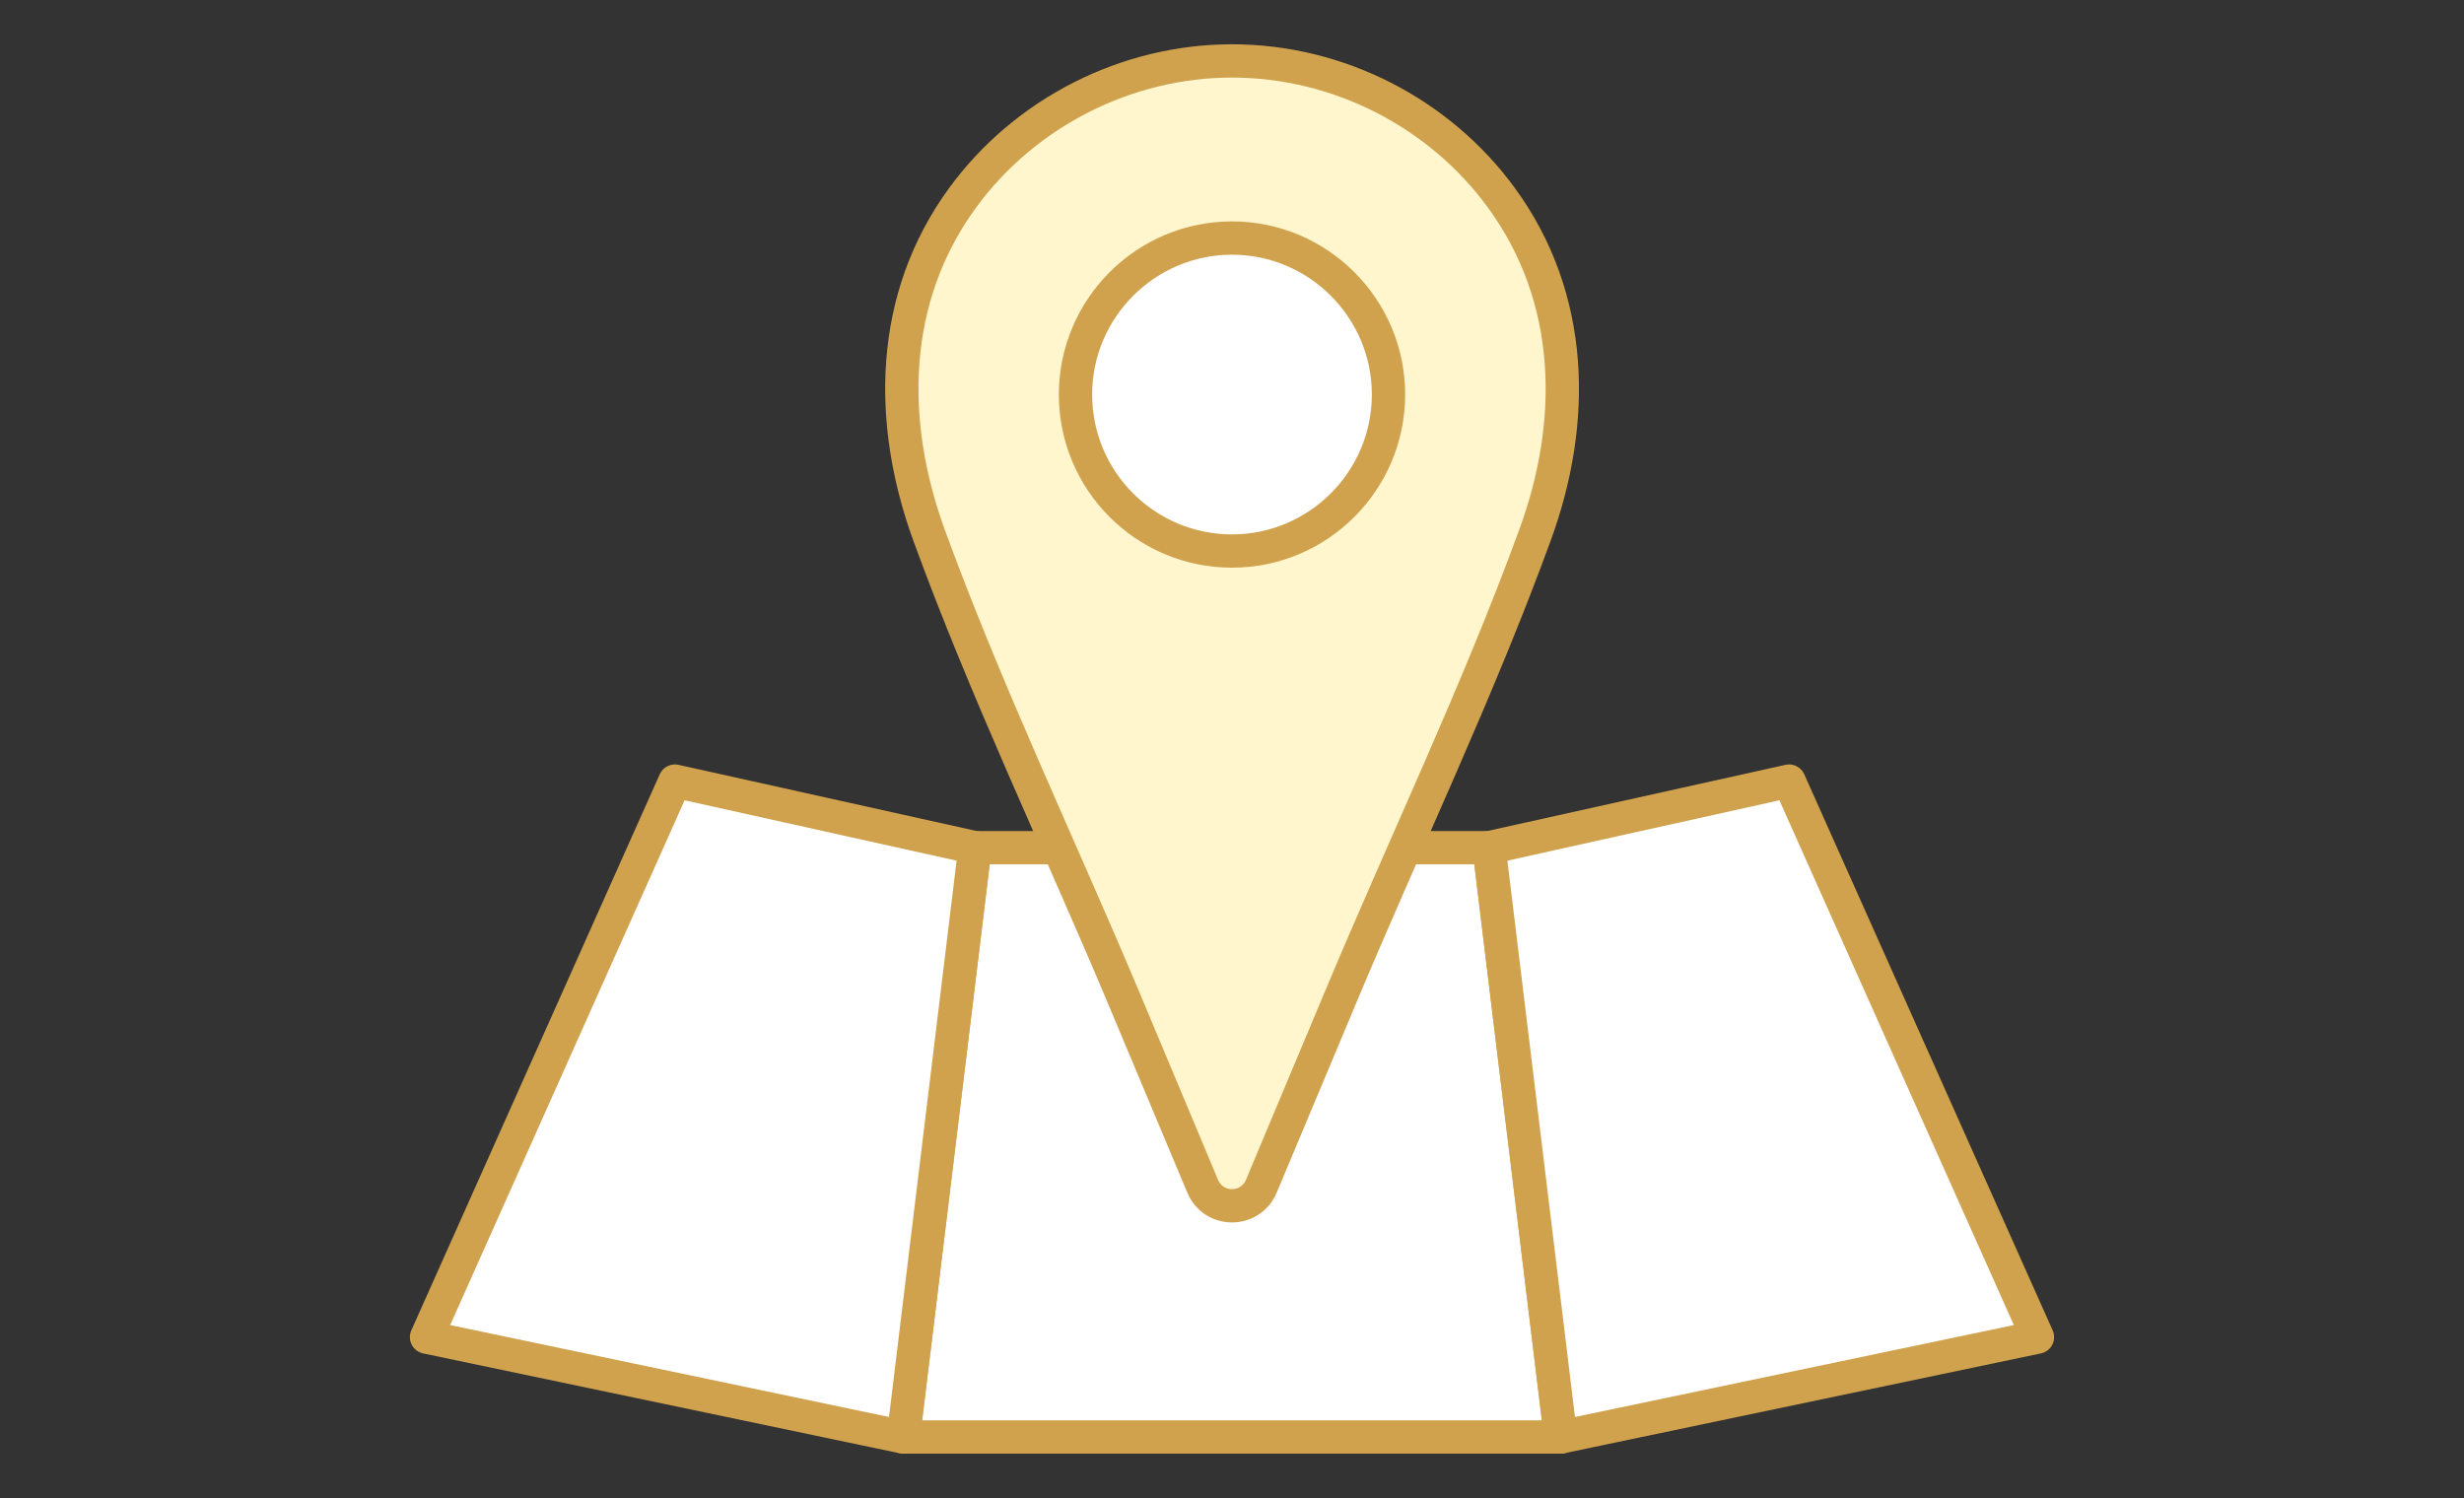 <?xml version="1.0" encoding="UTF-8"?>
<svg id="_レイヤー_2" data-name="レイヤー 2" xmlns="http://www.w3.org/2000/svg" viewBox="0 0 74 45">
  <rect x="0" y="0" width="74" height="45" fill="#333333" stroke="none"/>
  <defs>
    <style>
      .cls-1, .cls-2 {
        fill: #fff;
      }

      .cls-3 {
        fill: none;
      }

      .cls-2 {
        stroke-linecap: round;
        stroke-linejoin: round;
      }

      .cls-2, .cls-4 {
        stroke: #d0a24d;
      }

      .cls-4 {
        fill: #fff6cd;
        stroke-miterlimit: 10;
      }
    </style>
  </defs>
  <g id="_レイヤー_1-2" data-name="レイヤー 1">
    <g>
      <rect class="cls-3" width="74" height="45"/>
      <g>
        <polygon class="cls-2" points="44.72 25.46 29.28 25.46 27.13 43.16 46.87 43.16 44.72 25.46"/>
        <polygon class="cls-2" points="29.28 25.46 20.27 23.46 12.81 40.16 27.13 43.16 29.28 25.46"/>
        <polygon class="cls-2" points="44.72 25.46 53.73 23.46 61.19 40.16 46.87 43.16 44.72 25.46"/>
        <circle class="cls-1" cx="37" cy="11.85" r="4.7" transform="translate(18.28 45.89) rotate(-78.96)"/>
        <path class="cls-4" d="M45.09,5.94c-1.87-2.56-4.91-4.11-8.09-4.11-3.17,0-6.22,1.55-8.09,4.11-2.2,3.01-2.25,6.72-1.01,10.13,1.71,4.69,3.89,9.25,5.83,13.86.8,1.9,1.59,3.8,2.39,5.7.33.78,1.43.78,1.76,0,.8-1.9,1.59-3.8,2.39-5.7,1.93-4.61,4.12-9.17,5.83-13.86,1.25-3.41,1.19-7.12-1.01-10.13ZM37,16.55c-2.6,0-4.7-2.11-4.7-4.7s2.11-4.7,4.7-4.7,4.7,2.11,4.7,4.7-2.11,4.7-4.7,4.7Z"/>
      </g>
    </g>
  </g>
</svg>